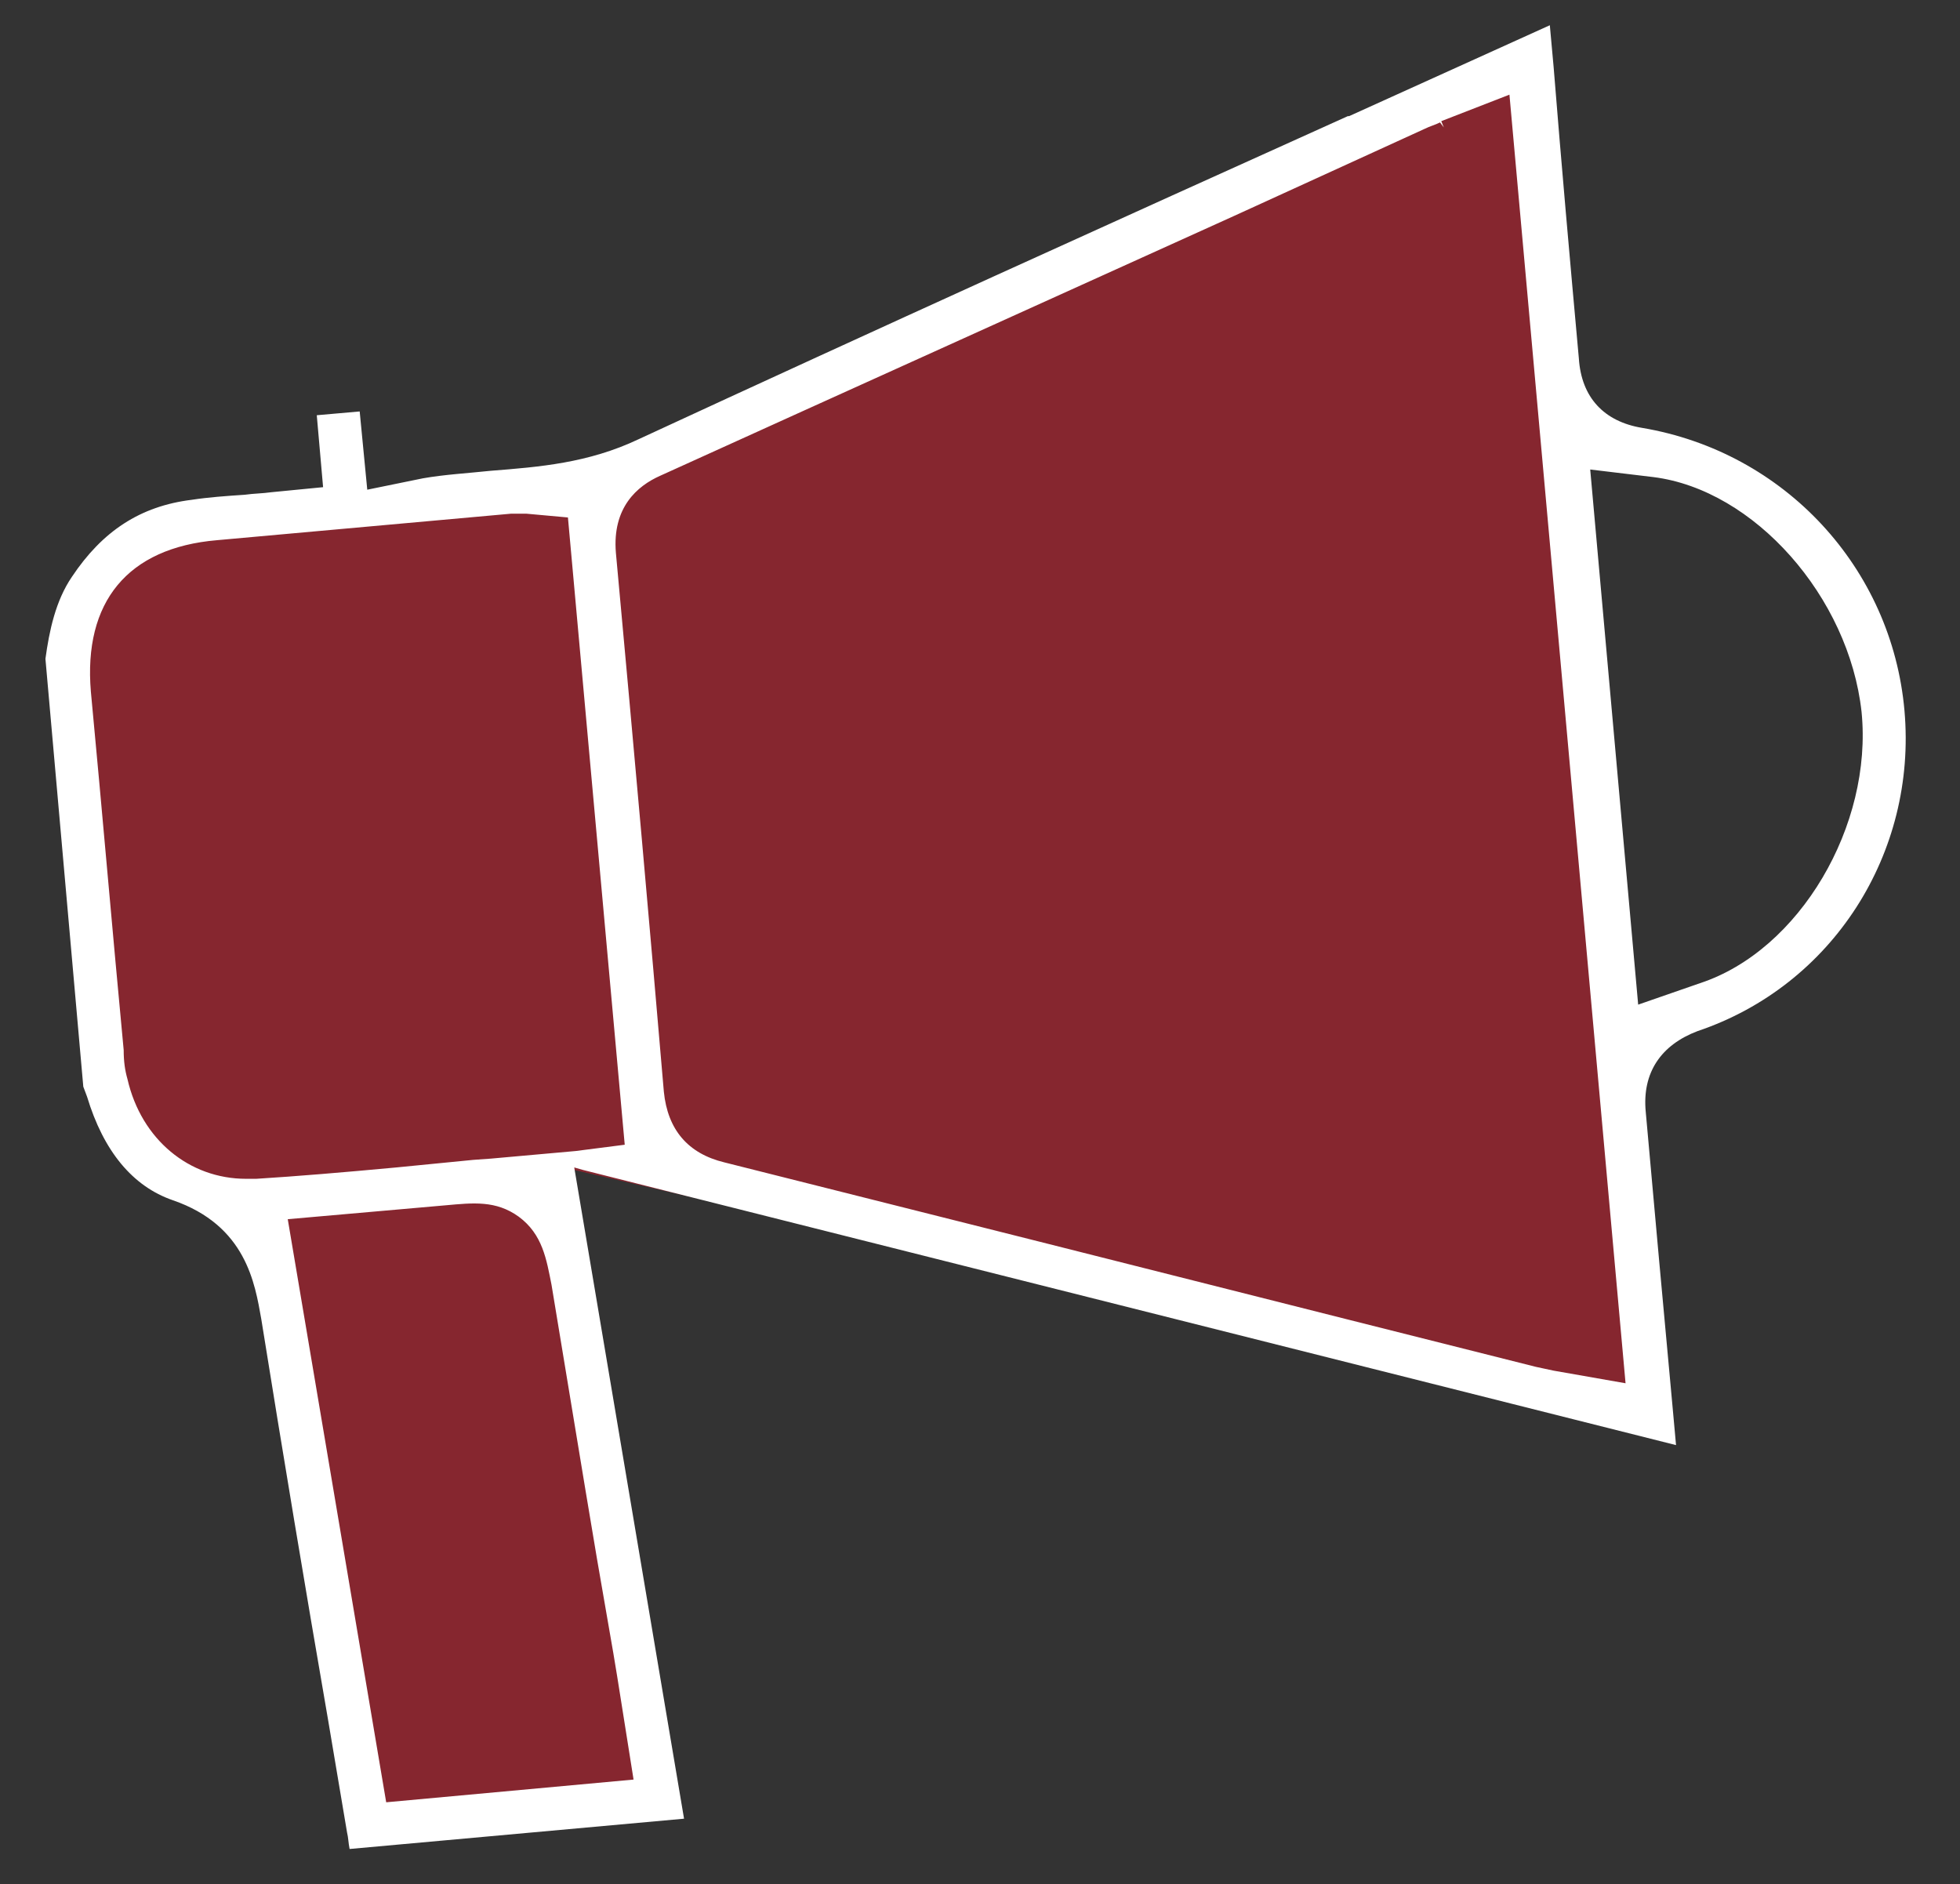 <?xml version="1.0" encoding="utf-8"?>
<!-- Generator: Adobe Illustrator 19.0.0, SVG Export Plug-In . SVG Version: 6.00 Build 0)  -->
<svg version="1.1" id="Layer_1" xmlns="http://www.w3.org/2000/svg" xmlns:xlink="http://www.w3.org/1999/xlink" x="0px" y="0px"
	 viewBox="-84 110.2 155.3 149.3" style="enable-background:new -84 110.2 155.3 149.3;" xml:space="preserve">
<rect x="-84" y="110.2" width="155.3" height="149.3" fill="#333333" stroke="none"/>
<style type="text/css">
	.st0{opacity:0.6;fill:#BE1E2D;enable-background:new    ;}
	.st1{fill:#FFFFFF;}
</style>
<g>
	<path id="XMLID_460_" class="st0" d="M46.7,222.6l-9.2-106.8c-4.4,2-8.9,4-13.3,6l-0.3,0.1c-18.3,8.3-37.2,16.9-55.9,25.5
		c-4.3,2-8.4,2.3-12.4,2.7c-1.8,0.1-3.6,0.3-5.2,0.6l-6.6,1.3l-0.1-0.7l-5.5,0.5c-0.7,0.1-1.4,0.1-2.1,0.2c-1.6,0.1-2.8,0.2-4.1,0.4
		c-3.5,0.5-6,2.1-8.1,5.2c-1,1.6-1.5,3.5-1.8,5.5l3,33.4c0.1,0.2,0.2,0.5,0.2,0.7c1.1,3.7,3,6,5.5,6.9c6.9,2.4,7.9,8.2,8.3,10.9
		c1.7,10.6,3.5,21.4,5.3,31.8l1.4,8.4l22.5-2l-6.8-50.3L46.7,222.6z"/>
	<path id="XMLID_486_" class="st1" d="M66.9,166.5c-1-11.3-9.5-20.5-20.8-22.4c-3-0.5-4.8-2.4-5-5.5c-0.7-7.7-1.4-15.6-2-23.1
		l-0.3-3.3c-5.3,2.4-10.6,4.8-15.9,7.2h-0.1c-18.4,8.3-37.4,16.9-56.2,25.6c-4,1.9-7.9,2.2-11.7,2.5c-1.9,0.2-3.7,0.3-5.4,0.6
		l-4.4,0.9l-0.6-6.2l-3.4,0.3l0.5,5.7l-4.1,0.4c-0.7,0.1-1.4,0.1-2.1,0.2c-1.5,0.1-2.9,0.2-4.2,0.4c-4.1,0.5-7.1,2.5-9.5,6.1
		c-1.3,1.9-1.8,4.3-2.1,6.5l3,33.9c0.1,0.3,0.2,0.5,0.3,0.8c1.3,4.3,3.6,7.1,6.8,8.2c5.8,2,6.5,6.6,7,9.4
		c1.7,10.6,3.5,21.4,5.3,31.8l1.5,8.9c0.1,0.4,0.1,0.8,0.2,1.3l26.5-2.4l-8.7-51.6l0.7,0.2l86.6,21.8l-0.3-3.3
		c-0.7-7.5-1.4-15.3-2.1-23.1c-0.3-3.1,1.2-5.3,4.1-6.4C61.2,188.3,67.9,177.8,66.9,166.5z M-36.7,233.7l1.3,7.5
		c0.2,1.2,0.4,2.4,0.6,3.7l1,6.3l-19.6,1.8l-7.8-46.2l12.5-1.1c2.2-0.2,4-0.4,5.8,0.9c1.9,1.4,2.2,3.4,2.6,5.4
		C-39.1,219.2-37.9,226.6-36.7,233.7z M-38.4,201.4c-2.2,0.2-4.5,0.4-6.7,0.6l-1.4,0.1c-2,0.2-4.1,0.4-6.1,0.6
		c-4.3,0.4-7.9,0.7-11.1,0.9c-0.3,0-0.5,0-0.8,0c-4.5,0-8.3-3.1-9.4-7.9c-0.2-0.7-0.3-1.4-0.3-2.3c-0.9-9.5-1.7-18.9-2.6-28.4
		c-0.6-7.1,2.9-11.4,10-12c7.8-0.7,15.5-1.4,23.3-2.1c0.5,0,0.9,0,1.1,0h0.1l3.3,0.3l4.5,49.7L-38.4,201.4z M39.1,218.8
		c-0.5-0.1-0.9-0.2-1.4-0.3L23,214.8c-16.2-4.1-32.9-8.3-49.6-12.5c-2.9-0.7-4.5-2.6-4.8-5.6c-1.1-12.9-2.3-26.4-3.8-42.7
		c-0.3-3.6,1.7-5.3,3.5-6.1c15.2-6.9,30.5-13.8,45.5-20.6l15.1-6.9c0.4-0.2,0.8-0.3,1.2-0.5l0.3,0.4l0,0l-0.2-0.5l5.4-2.1l9.2,102.1
		L39.1,218.8z M50.7,188.1l-4.9,1.7L42,147.4l5,0.6c8,1,15.5,9.5,16.5,18.6C64.4,175.6,58.6,185.5,50.7,188.1z"/>
</g>
</svg>
